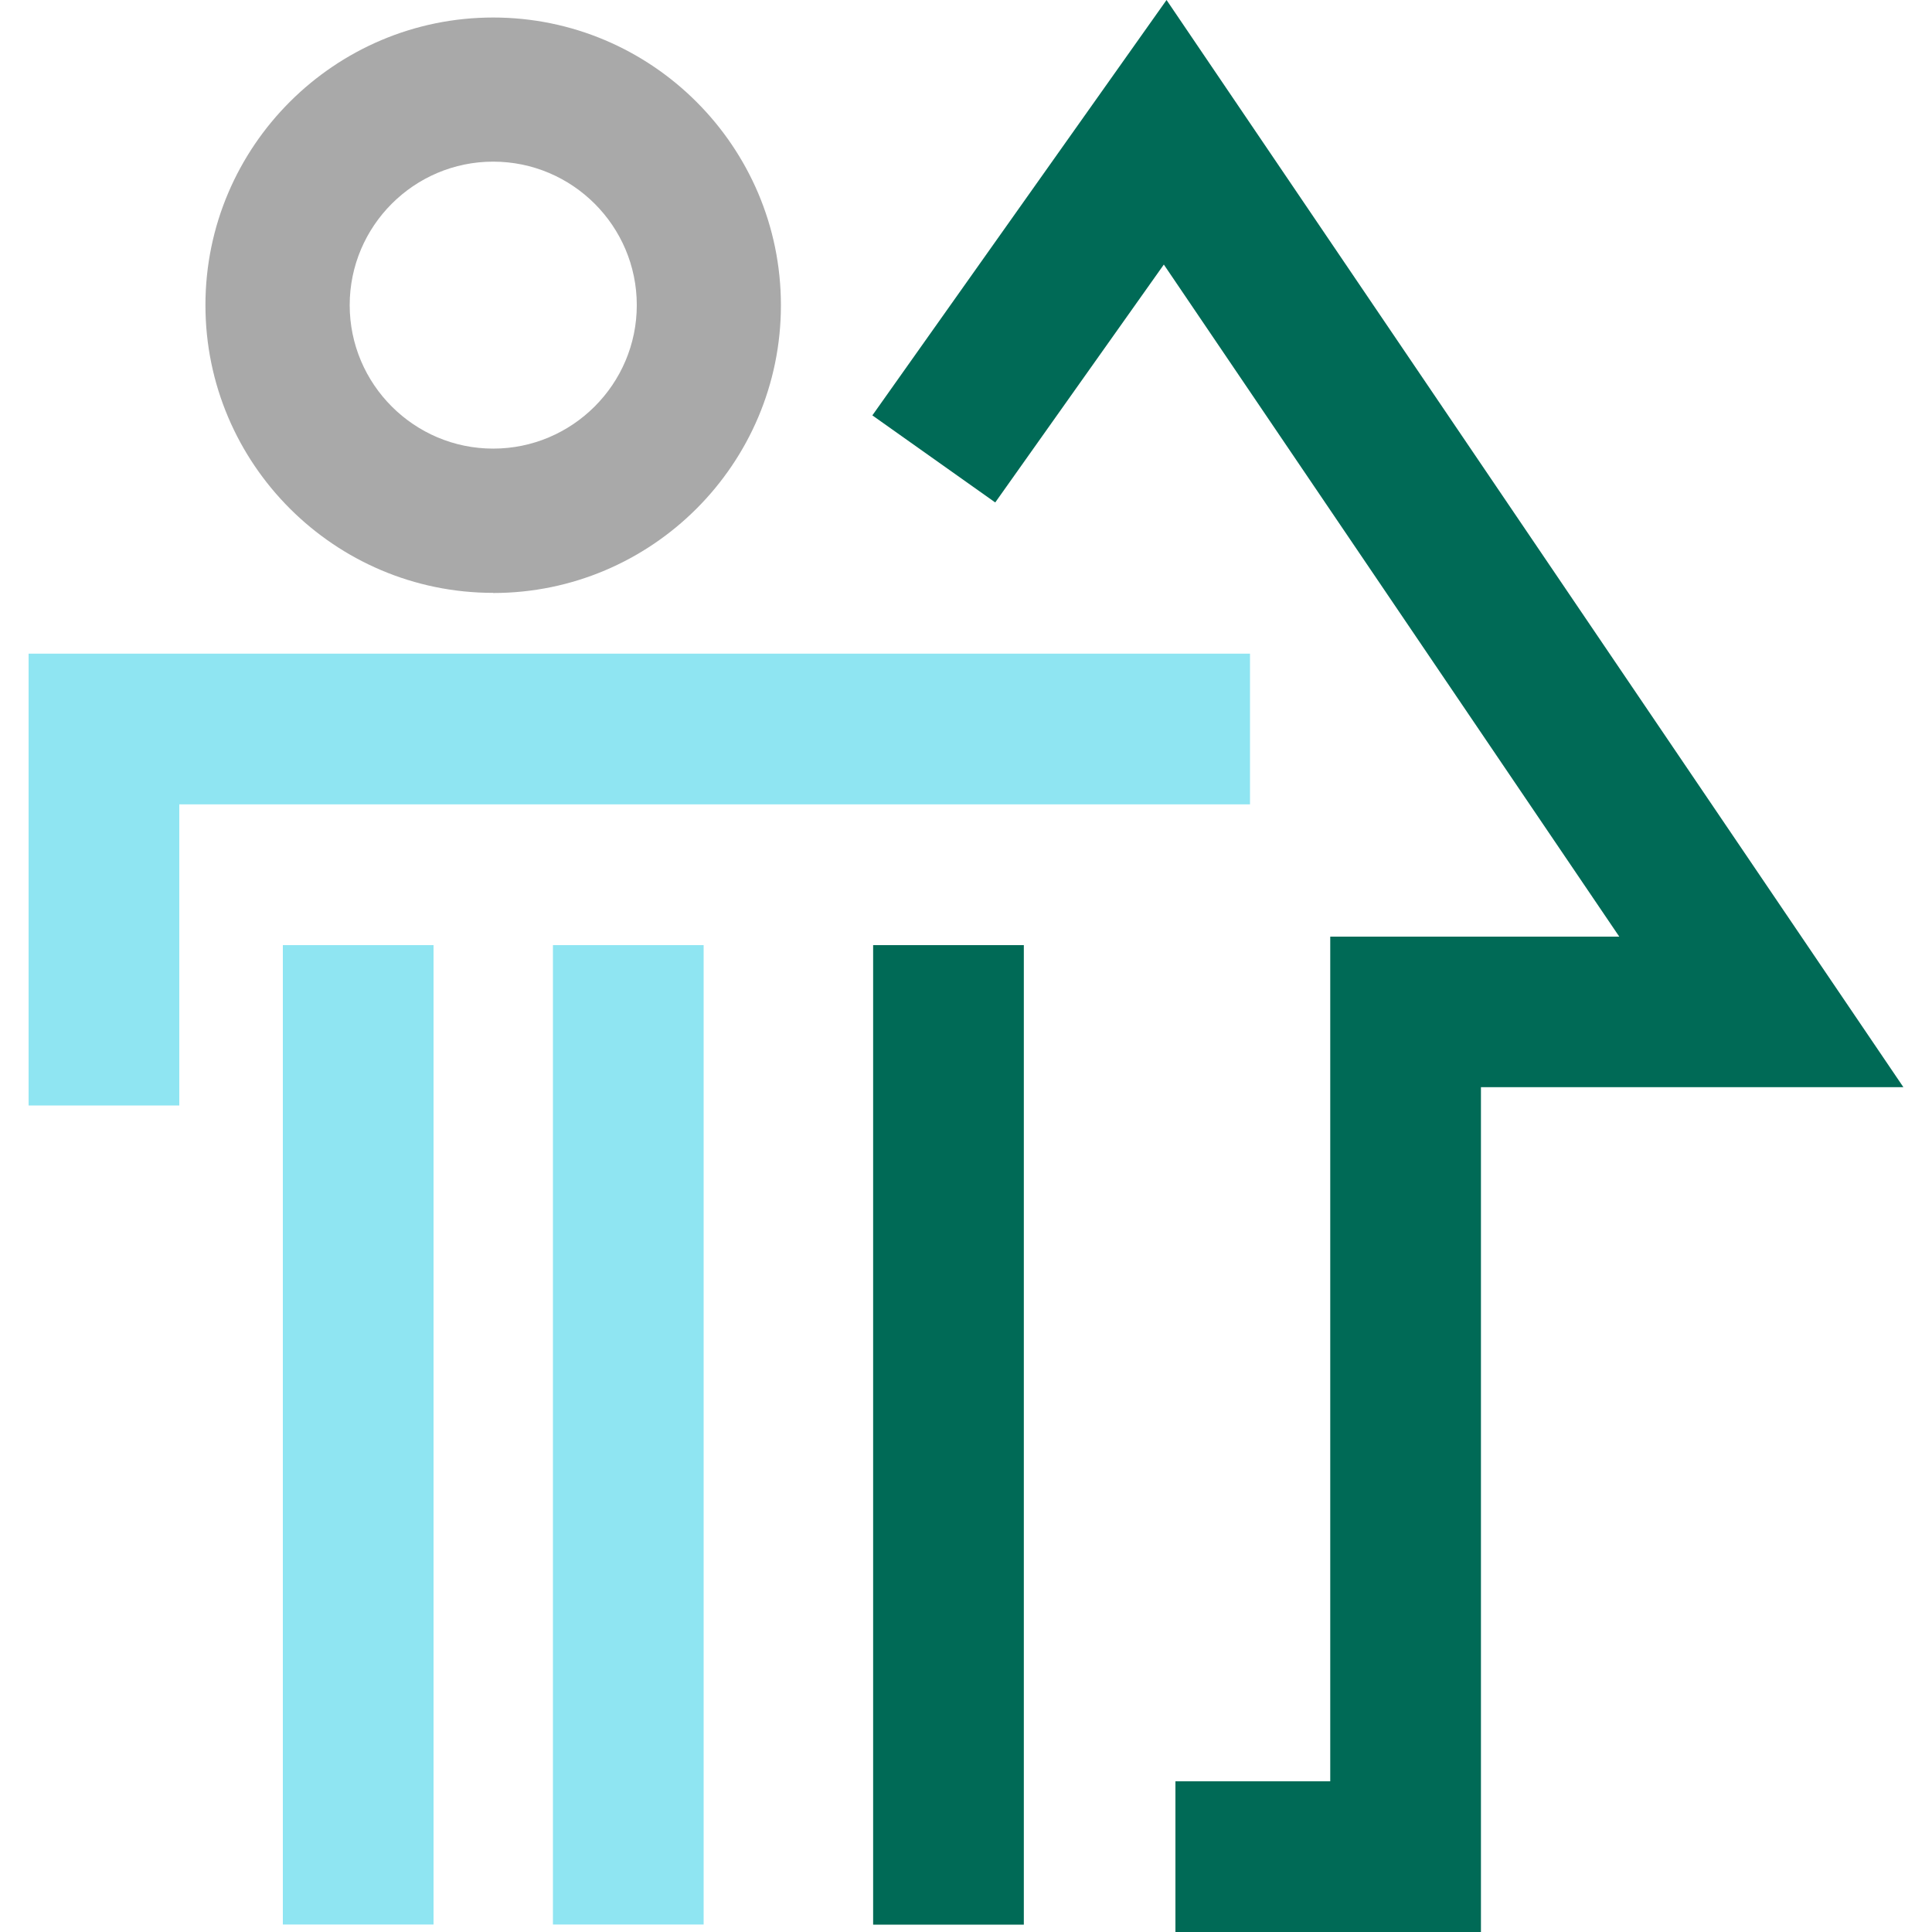 <?xml version="1.0" encoding="UTF-8"?>
<svg id="Layer_1" data-name="Layer 1" xmlns="http://www.w3.org/2000/svg" viewBox="0 0 150 150">
  <defs>
    <style>
      .cls-1 {
        fill: #8fe5f2;
      }

      .cls-2 {
        fill: #006a56;
      }

      .cls-3 {
        fill: #a9a9a9;
      }
    </style>
  </defs>
  <polygon class="cls-2" points="114.98 150 91.26 150 91.26 138.3 103.28 138.3 103.28 72.72 125.72 72.72 90.36 20.54 77.27 39.01 67.73 32.25 90.57 0 147.78 84.41 114.98 84.41 114.98 150"/>
  <polygon class="cls-1" points="13.92 85.83 2.22 85.83 2.22 50.75 97.05 50.75 97.05 62.45 13.92 62.45 13.92 85.83"/>
  <rect class="cls-1" x="21.96" y="73.38" width="11.7" height="76.04"/>
  <rect class="cls-1" x="42.93" y="73.38" width="11.7" height="76.04"/>
  <path class="cls-3" d="M38.29,46.03c-12.32,0-22.34-10.02-22.34-22.34S25.98,1.36,38.29,1.36s22.34,10.02,22.34,22.34-10.02,22.34-22.34,22.34M38.29,12.55c-6.14,0-11.14,5-11.14,11.14s5,11.14,11.14,11.14,11.15-5,11.15-11.14-5-11.14-11.15-11.14"/>
  <rect class="cls-2" x="67.79" y="73.38" width="11.7" height="76.05"/>
</svg>